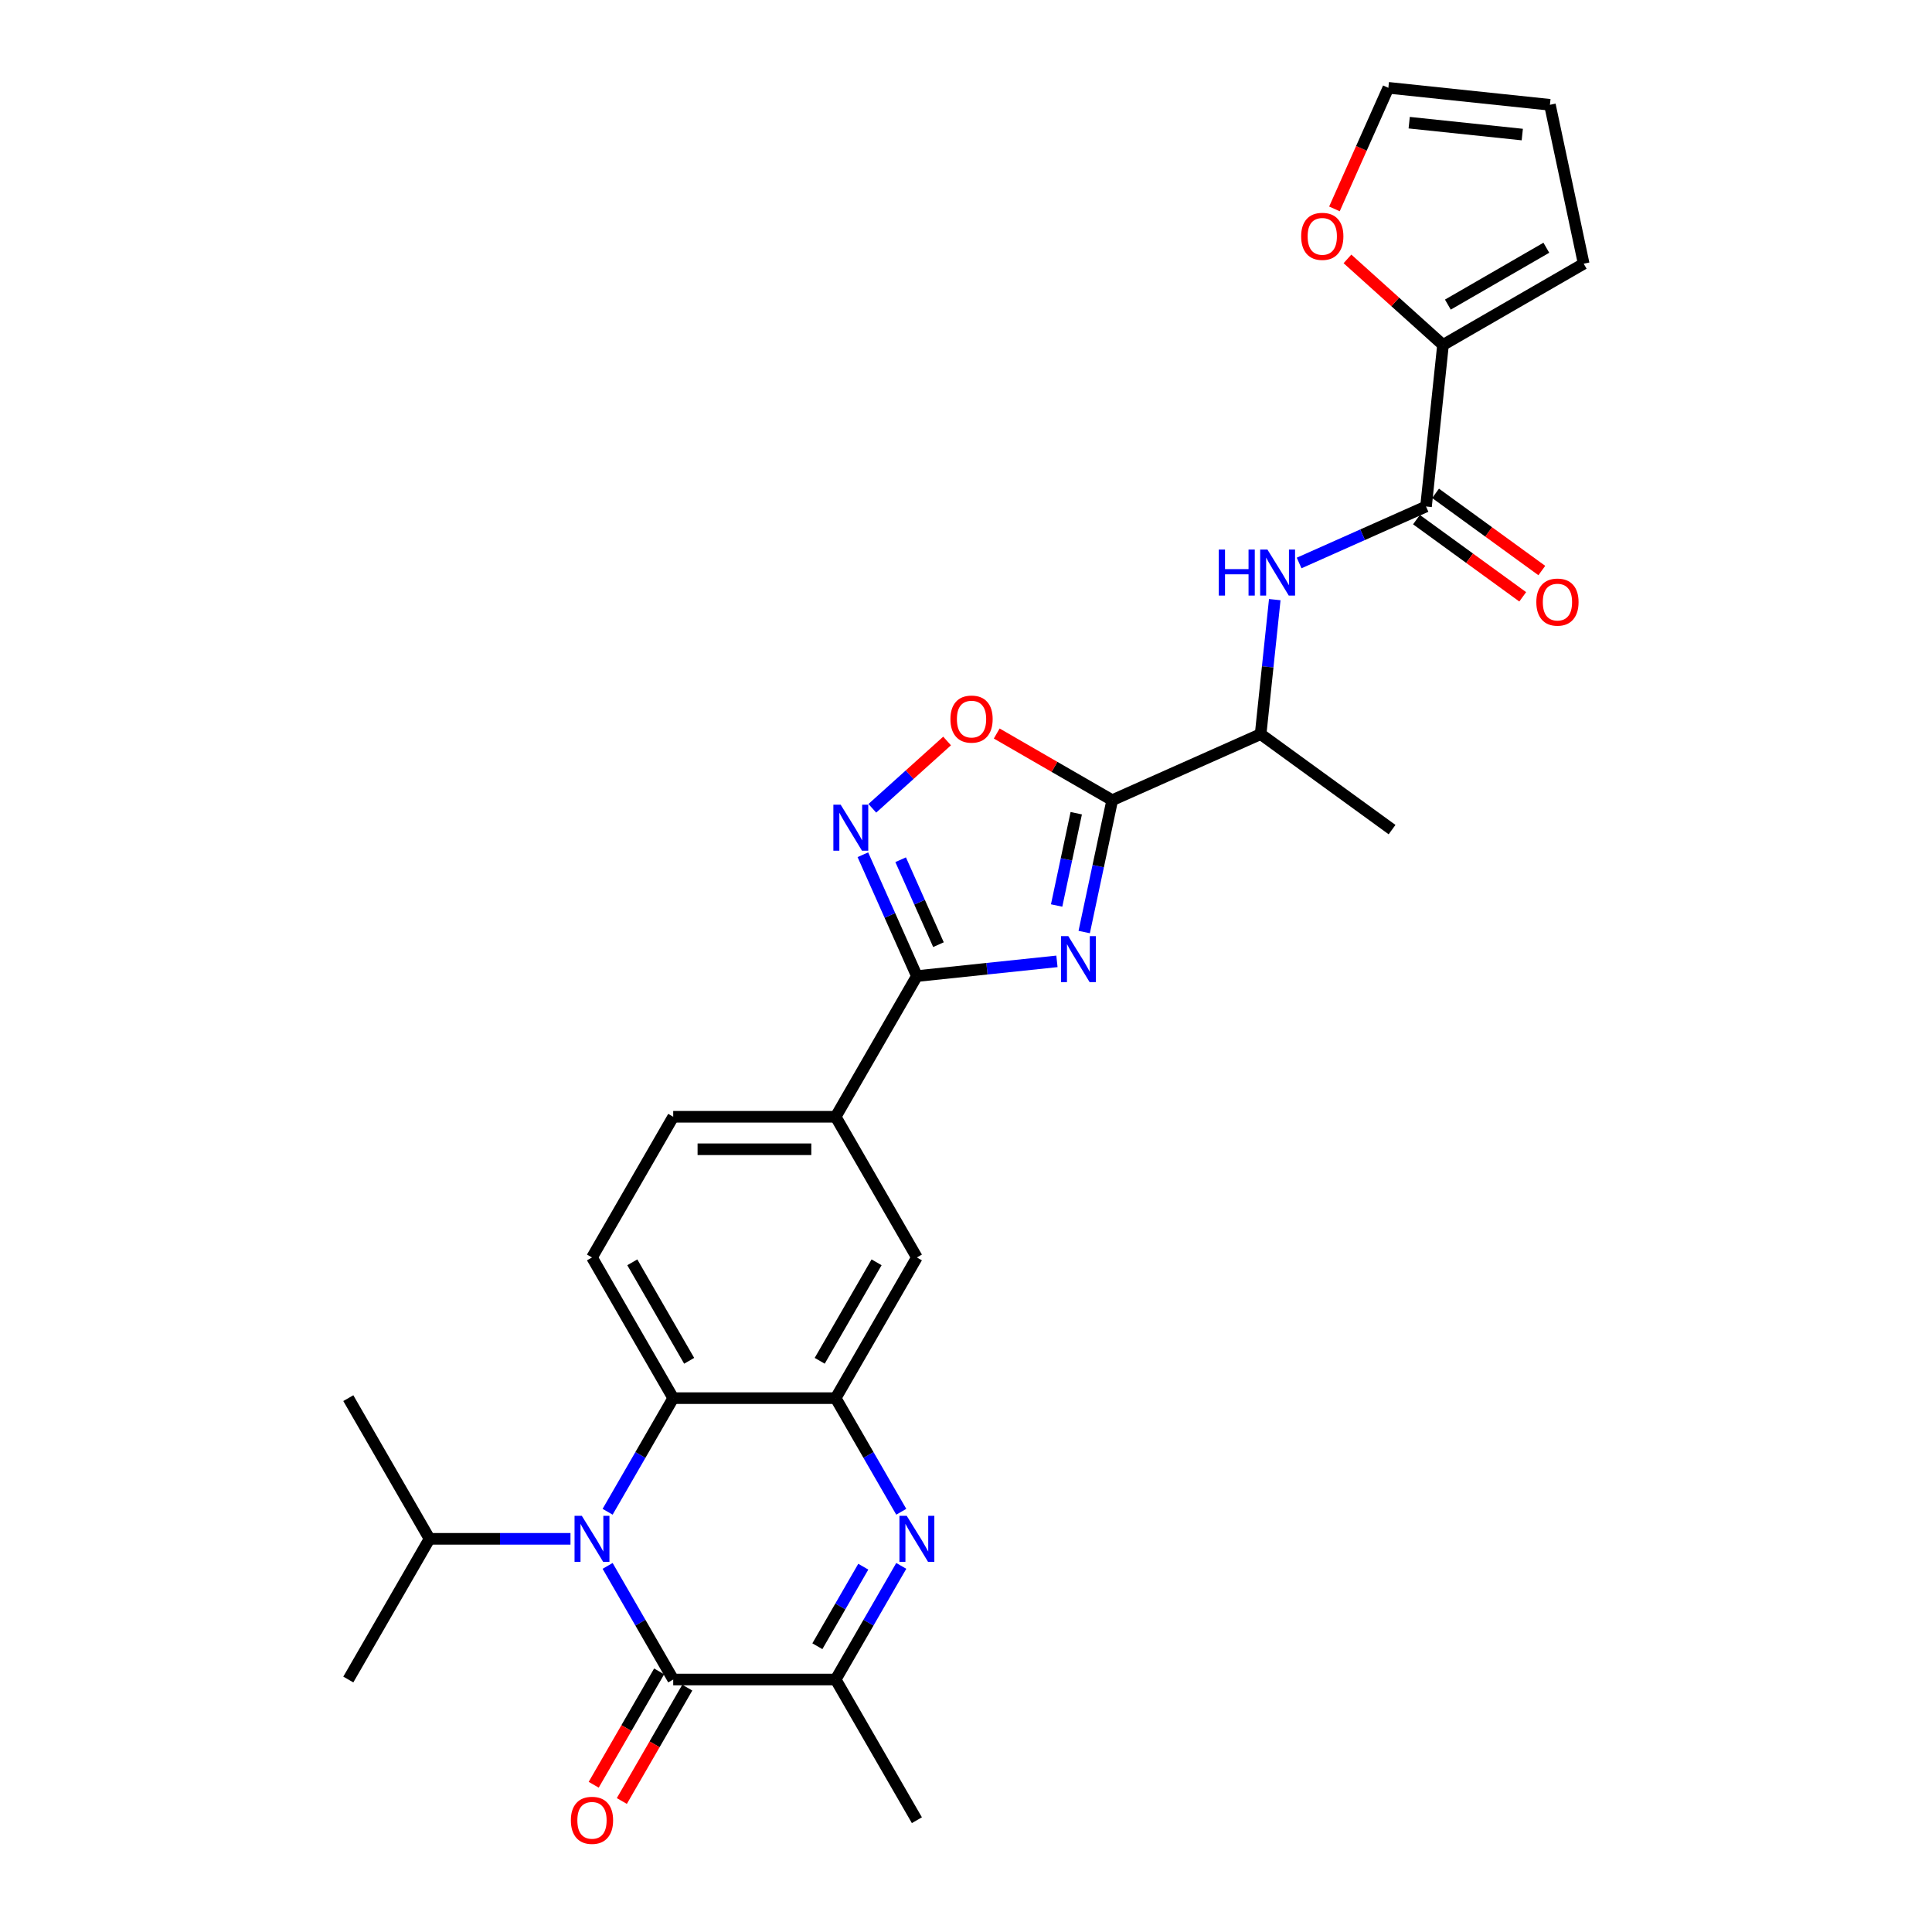 <?xml version='1.0' encoding='iso-8859-1'?>
<svg version='1.1' baseProfile='full'
              xmlns='http://www.w3.org/2000/svg'
                      xmlns:rdkit='http://www.rdkit.org/xml'
                      xmlns:xlink='http://www.w3.org/1999/xlink'
                  xml:space='preserve'
width='1000px' height='1000px' viewBox='0 0 1000 1000'>
<!-- END OF HEADER -->
<rect style='opacity:1.0;fill:#FFFFFF;stroke:none' width='1000' height='1000' x='0' y='0'> </rect>
<path class='bond-2' d='M 561.183,482.42 L 568.435,448.301' style='fill:none;fill-rule:evenodd;stroke:#0000FF;stroke-width:6px;stroke-linecap:butt;stroke-linejoin:miter;stroke-opacity:1' />
<path class='bond-2' d='M 568.435,448.301 L 575.687,414.182' style='fill:none;fill-rule:evenodd;stroke:#000000;stroke-width:6px;stroke-linecap:butt;stroke-linejoin:miter;stroke-opacity:1' />
<path class='bond-2' d='M 546.909,468.688 L 551.985,444.805' style='fill:none;fill-rule:evenodd;stroke:#0000FF;stroke-width:6px;stroke-linecap:butt;stroke-linejoin:miter;stroke-opacity:1' />
<path class='bond-2' d='M 551.985,444.805 L 557.062,420.921' style='fill:none;fill-rule:evenodd;stroke:#000000;stroke-width:6px;stroke-linecap:butt;stroke-linejoin:miter;stroke-opacity:1' />
<path class='bond-4' d='M 547.072,497.599 L 510.827,501.409' style='fill:none;fill-rule:evenodd;stroke:#0000FF;stroke-width:6px;stroke-linecap:butt;stroke-linejoin:miter;stroke-opacity:1' />
<path class='bond-4' d='M 510.827,501.409 L 474.581,505.218' style='fill:none;fill-rule:evenodd;stroke:#000000;stroke-width:6px;stroke-linecap:butt;stroke-linejoin:miter;stroke-opacity:1' />
<path class='bond-0' d='M 314.5,782.487 L 331.477,753.082' style='fill:none;fill-rule:evenodd;stroke:#0000FF;stroke-width:6px;stroke-linecap:butt;stroke-linejoin:miter;stroke-opacity:1' />
<path class='bond-0' d='M 331.477,753.082 L 348.454,723.676' style='fill:none;fill-rule:evenodd;stroke:#000000;stroke-width:6px;stroke-linecap:butt;stroke-linejoin:miter;stroke-opacity:1' />
<path class='bond-1' d='M 314.5,810.504 L 331.477,839.91' style='fill:none;fill-rule:evenodd;stroke:#0000FF;stroke-width:6px;stroke-linecap:butt;stroke-linejoin:miter;stroke-opacity:1' />
<path class='bond-1' d='M 331.477,839.91 L 348.454,869.315' style='fill:none;fill-rule:evenodd;stroke:#000000;stroke-width:6px;stroke-linecap:butt;stroke-linejoin:miter;stroke-opacity:1' />
<path class='bond-21' d='M 295.279,796.496 L 258.803,796.496' style='fill:none;fill-rule:evenodd;stroke:#0000FF;stroke-width:6px;stroke-linecap:butt;stroke-linejoin:miter;stroke-opacity:1' />
<path class='bond-21' d='M 258.803,796.496 L 222.327,796.496' style='fill:none;fill-rule:evenodd;stroke:#000000;stroke-width:6px;stroke-linecap:butt;stroke-linejoin:miter;stroke-opacity:1' />
<path class='bond-18' d='M 341.172,865.111 L 324.234,894.449' style='fill:none;fill-rule:evenodd;stroke:#000000;stroke-width:6px;stroke-linecap:butt;stroke-linejoin:miter;stroke-opacity:1' />
<path class='bond-18' d='M 324.234,894.449 L 307.295,923.787' style='fill:none;fill-rule:evenodd;stroke:#FF0000;stroke-width:6px;stroke-linecap:butt;stroke-linejoin:miter;stroke-opacity:1' />
<path class='bond-18' d='M 355.736,873.519 L 338.798,902.858' style='fill:none;fill-rule:evenodd;stroke:#000000;stroke-width:6px;stroke-linecap:butt;stroke-linejoin:miter;stroke-opacity:1' />
<path class='bond-18' d='M 338.798,902.858 L 321.859,932.196' style='fill:none;fill-rule:evenodd;stroke:#FF0000;stroke-width:6px;stroke-linecap:butt;stroke-linejoin:miter;stroke-opacity:1' />
<path class='bond-31' d='M 348.454,869.315 L 432.539,869.315' style='fill:none;fill-rule:evenodd;stroke:#000000;stroke-width:6px;stroke-linecap:butt;stroke-linejoin:miter;stroke-opacity:1' />
<path class='bond-9' d='M 575.687,414.182 L 545.794,396.923' style='fill:none;fill-rule:evenodd;stroke:#000000;stroke-width:6px;stroke-linecap:butt;stroke-linejoin:miter;stroke-opacity:1' />
<path class='bond-9' d='M 545.794,396.923 L 515.901,379.664' style='fill:none;fill-rule:evenodd;stroke:#FF0000;stroke-width:6px;stroke-linecap:butt;stroke-linejoin:miter;stroke-opacity:1' />
<path class='bond-15' d='M 575.687,414.182 L 652.502,379.981' style='fill:none;fill-rule:evenodd;stroke:#000000;stroke-width:6px;stroke-linecap:butt;stroke-linejoin:miter;stroke-opacity:1' />
<path class='bond-3' d='M 466.493,782.487 L 449.516,753.082' style='fill:none;fill-rule:evenodd;stroke:#0000FF;stroke-width:6px;stroke-linecap:butt;stroke-linejoin:miter;stroke-opacity:1' />
<path class='bond-3' d='M 449.516,753.082 L 432.539,723.676' style='fill:none;fill-rule:evenodd;stroke:#000000;stroke-width:6px;stroke-linecap:butt;stroke-linejoin:miter;stroke-opacity:1' />
<path class='bond-8' d='M 466.493,810.504 L 449.516,839.91' style='fill:none;fill-rule:evenodd;stroke:#0000FF;stroke-width:6px;stroke-linecap:butt;stroke-linejoin:miter;stroke-opacity:1' />
<path class='bond-8' d='M 449.516,839.91 L 432.539,869.315' style='fill:none;fill-rule:evenodd;stroke:#000000;stroke-width:6px;stroke-linecap:butt;stroke-linejoin:miter;stroke-opacity:1' />
<path class='bond-8' d='M 446.836,810.917 L 434.952,831.501' style='fill:none;fill-rule:evenodd;stroke:#0000FF;stroke-width:6px;stroke-linecap:butt;stroke-linejoin:miter;stroke-opacity:1' />
<path class='bond-8' d='M 434.952,831.501 L 423.068,852.085' style='fill:none;fill-rule:evenodd;stroke:#000000;stroke-width:6px;stroke-linecap:butt;stroke-linejoin:miter;stroke-opacity:1' />
<path class='bond-6' d='M 474.581,505.218 L 460.599,473.815' style='fill:none;fill-rule:evenodd;stroke:#000000;stroke-width:6px;stroke-linecap:butt;stroke-linejoin:miter;stroke-opacity:1' />
<path class='bond-6' d='M 460.599,473.815 L 446.618,442.412' style='fill:none;fill-rule:evenodd;stroke:#0000FF;stroke-width:6px;stroke-linecap:butt;stroke-linejoin:miter;stroke-opacity:1' />
<path class='bond-6' d='M 485.749,488.957 L 475.962,466.975' style='fill:none;fill-rule:evenodd;stroke:#000000;stroke-width:6px;stroke-linecap:butt;stroke-linejoin:miter;stroke-opacity:1' />
<path class='bond-6' d='M 475.962,466.975 L 466.175,444.992' style='fill:none;fill-rule:evenodd;stroke:#0000FF;stroke-width:6px;stroke-linecap:butt;stroke-linejoin:miter;stroke-opacity:1' />
<path class='bond-13' d='M 474.581,505.218 L 432.539,578.038' style='fill:none;fill-rule:evenodd;stroke:#000000;stroke-width:6px;stroke-linecap:butt;stroke-linejoin:miter;stroke-opacity:1' />
<path class='bond-5' d='M 432.539,723.676 L 474.581,650.857' style='fill:none;fill-rule:evenodd;stroke:#000000;stroke-width:6px;stroke-linecap:butt;stroke-linejoin:miter;stroke-opacity:1' />
<path class='bond-5' d='M 424.281,704.345 L 453.711,653.371' style='fill:none;fill-rule:evenodd;stroke:#000000;stroke-width:6px;stroke-linecap:butt;stroke-linejoin:miter;stroke-opacity:1' />
<path class='bond-30' d='M 432.539,723.676 L 348.454,723.676' style='fill:none;fill-rule:evenodd;stroke:#000000;stroke-width:6px;stroke-linecap:butt;stroke-linejoin:miter;stroke-opacity:1' />
<path class='bond-29' d='M 451.513,418.379 L 470.861,400.958' style='fill:none;fill-rule:evenodd;stroke:#0000FF;stroke-width:6px;stroke-linecap:butt;stroke-linejoin:miter;stroke-opacity:1' />
<path class='bond-29' d='M 470.861,400.958 L 490.209,383.537' style='fill:none;fill-rule:evenodd;stroke:#FF0000;stroke-width:6px;stroke-linecap:butt;stroke-linejoin:miter;stroke-opacity:1' />
<path class='bond-7' d='M 348.454,723.676 L 306.412,650.857' style='fill:none;fill-rule:evenodd;stroke:#000000;stroke-width:6px;stroke-linecap:butt;stroke-linejoin:miter;stroke-opacity:1' />
<path class='bond-7' d='M 356.712,704.345 L 327.282,653.371' style='fill:none;fill-rule:evenodd;stroke:#000000;stroke-width:6px;stroke-linecap:butt;stroke-linejoin:miter;stroke-opacity:1' />
<path class='bond-25' d='M 432.539,869.315 L 474.581,942.135' style='fill:none;fill-rule:evenodd;stroke:#000000;stroke-width:6px;stroke-linecap:butt;stroke-linejoin:miter;stroke-opacity:1' />
<path class='bond-10' d='M 738.107,262.157 L 705.265,276.779' style='fill:none;fill-rule:evenodd;stroke:#000000;stroke-width:6px;stroke-linecap:butt;stroke-linejoin:miter;stroke-opacity:1' />
<path class='bond-10' d='M 705.265,276.779 L 672.424,291.401' style='fill:none;fill-rule:evenodd;stroke:#0000FF;stroke-width:6px;stroke-linecap:butt;stroke-linejoin:miter;stroke-opacity:1' />
<path class='bond-12' d='M 738.107,262.157 L 746.896,178.533' style='fill:none;fill-rule:evenodd;stroke:#000000;stroke-width:6px;stroke-linecap:butt;stroke-linejoin:miter;stroke-opacity:1' />
<path class='bond-19' d='M 733.164,268.96 L 760.661,288.937' style='fill:none;fill-rule:evenodd;stroke:#000000;stroke-width:6px;stroke-linecap:butt;stroke-linejoin:miter;stroke-opacity:1' />
<path class='bond-19' d='M 760.661,288.937 L 788.157,308.914' style='fill:none;fill-rule:evenodd;stroke:#FF0000;stroke-width:6px;stroke-linecap:butt;stroke-linejoin:miter;stroke-opacity:1' />
<path class='bond-19' d='M 743.049,255.355 L 770.545,275.332' style='fill:none;fill-rule:evenodd;stroke:#000000;stroke-width:6px;stroke-linecap:butt;stroke-linejoin:miter;stroke-opacity:1' />
<path class='bond-19' d='M 770.545,275.332 L 798.042,295.309' style='fill:none;fill-rule:evenodd;stroke:#FF0000;stroke-width:6px;stroke-linecap:butt;stroke-linejoin:miter;stroke-opacity:1' />
<path class='bond-11' d='M 659.819,310.366 L 656.161,345.174' style='fill:none;fill-rule:evenodd;stroke:#0000FF;stroke-width:6px;stroke-linecap:butt;stroke-linejoin:miter;stroke-opacity:1' />
<path class='bond-11' d='M 656.161,345.174 L 652.502,379.981' style='fill:none;fill-rule:evenodd;stroke:#000000;stroke-width:6px;stroke-linecap:butt;stroke-linejoin:miter;stroke-opacity:1' />
<path class='bond-17' d='M 746.896,178.533 L 722.169,156.269' style='fill:none;fill-rule:evenodd;stroke:#000000;stroke-width:6px;stroke-linecap:butt;stroke-linejoin:miter;stroke-opacity:1' />
<path class='bond-17' d='M 722.169,156.269 L 697.442,134.005' style='fill:none;fill-rule:evenodd;stroke:#FF0000;stroke-width:6px;stroke-linecap:butt;stroke-linejoin:miter;stroke-opacity:1' />
<path class='bond-20' d='M 746.896,178.533 L 819.715,136.491' style='fill:none;fill-rule:evenodd;stroke:#000000;stroke-width:6px;stroke-linecap:butt;stroke-linejoin:miter;stroke-opacity:1' />
<path class='bond-20' d='M 749.41,157.663 L 800.384,128.233' style='fill:none;fill-rule:evenodd;stroke:#000000;stroke-width:6px;stroke-linecap:butt;stroke-linejoin:miter;stroke-opacity:1' />
<path class='bond-14' d='M 432.539,578.038 L 474.581,650.857' style='fill:none;fill-rule:evenodd;stroke:#000000;stroke-width:6px;stroke-linecap:butt;stroke-linejoin:miter;stroke-opacity:1' />
<path class='bond-22' d='M 432.539,578.038 L 348.454,578.038' style='fill:none;fill-rule:evenodd;stroke:#000000;stroke-width:6px;stroke-linecap:butt;stroke-linejoin:miter;stroke-opacity:1' />
<path class='bond-22' d='M 419.926,594.854 L 361.067,594.854' style='fill:none;fill-rule:evenodd;stroke:#000000;stroke-width:6px;stroke-linecap:butt;stroke-linejoin:miter;stroke-opacity:1' />
<path class='bond-26' d='M 652.502,379.981 L 720.528,429.405' style='fill:none;fill-rule:evenodd;stroke:#000000;stroke-width:6px;stroke-linecap:butt;stroke-linejoin:miter;stroke-opacity:1' />
<path class='bond-16' d='M 306.412,650.857 L 348.454,578.038' style='fill:none;fill-rule:evenodd;stroke:#000000;stroke-width:6px;stroke-linecap:butt;stroke-linejoin:miter;stroke-opacity:1' />
<path class='bond-23' d='M 690.706,108.127 L 704.657,76.791' style='fill:none;fill-rule:evenodd;stroke:#FF0000;stroke-width:6px;stroke-linecap:butt;stroke-linejoin:miter;stroke-opacity:1' />
<path class='bond-23' d='M 704.657,76.791 L 718.609,45.455' style='fill:none;fill-rule:evenodd;stroke:#000000;stroke-width:6px;stroke-linecap:butt;stroke-linejoin:miter;stroke-opacity:1' />
<path class='bond-24' d='M 819.715,136.491 L 802.233,54.244' style='fill:none;fill-rule:evenodd;stroke:#000000;stroke-width:6px;stroke-linecap:butt;stroke-linejoin:miter;stroke-opacity:1' />
<path class='bond-27' d='M 222.327,796.496 L 180.285,723.676' style='fill:none;fill-rule:evenodd;stroke:#000000;stroke-width:6px;stroke-linecap:butt;stroke-linejoin:miter;stroke-opacity:1' />
<path class='bond-28' d='M 222.327,796.496 L 180.285,869.315' style='fill:none;fill-rule:evenodd;stroke:#000000;stroke-width:6px;stroke-linecap:butt;stroke-linejoin:miter;stroke-opacity:1' />
<path class='bond-32' d='M 718.609,45.455 L 802.233,54.244' style='fill:none;fill-rule:evenodd;stroke:#000000;stroke-width:6px;stroke-linecap:butt;stroke-linejoin:miter;stroke-opacity:1' />
<path class='bond-32' d='M 729.395,63.498 L 787.932,69.65' style='fill:none;fill-rule:evenodd;stroke:#000000;stroke-width:6px;stroke-linecap:butt;stroke-linejoin:miter;stroke-opacity:1' />
<path  class='atom-0' d='M 552.941 484.523
L 560.744 497.135
Q 561.518 498.38, 562.762 500.633
Q 564.007 502.887, 564.074 503.021
L 564.074 484.523
L 567.236 484.523
L 567.236 508.335
L 563.973 508.335
L 555.598 494.545
Q 554.623 492.931, 553.58 491.081
Q 552.571 489.231, 552.269 488.66
L 552.269 508.335
L 549.174 508.335
L 549.174 484.523
L 552.941 484.523
' fill='#0000FF'/>
<path  class='atom-1' d='M 301.148 784.589
L 308.951 797.202
Q 309.725 798.447, 310.969 800.7
Q 312.214 802.953, 312.281 803.088
L 312.281 784.589
L 315.442 784.589
L 315.442 808.402
L 312.18 808.402
L 303.805 794.612
Q 302.83 792.998, 301.787 791.148
Q 300.778 789.298, 300.475 788.726
L 300.475 808.402
L 297.381 808.402
L 297.381 784.589
L 301.148 784.589
' fill='#0000FF'/>
<path  class='atom-4' d='M 469.317 784.589
L 477.12 797.202
Q 477.894 798.447, 479.138 800.7
Q 480.383 802.953, 480.45 803.088
L 480.45 784.589
L 483.612 784.589
L 483.612 808.402
L 480.349 808.402
L 471.974 794.612
Q 470.999 792.998, 469.956 791.148
Q 468.947 789.298, 468.645 788.726
L 468.645 808.402
L 465.55 808.402
L 465.55 784.589
L 469.317 784.589
' fill='#0000FF'/>
<path  class='atom-7' d='M 435.117 416.497
L 442.92 429.109
Q 443.694 430.354, 444.938 432.607
Q 446.182 434.861, 446.25 434.995
L 446.25 416.497
L 449.411 416.497
L 449.411 440.309
L 446.149 440.309
L 437.774 426.52
Q 436.799 424.905, 435.756 423.055
Q 434.747 421.205, 434.444 420.634
L 434.444 440.309
L 431.35 440.309
L 431.35 416.497
L 435.117 416.497
' fill='#0000FF'/>
<path  class='atom-10' d='M 491.937 372.207
Q 491.937 366.489, 494.762 363.294
Q 497.587 360.099, 502.868 360.099
Q 508.148 360.099, 510.973 363.294
Q 513.799 366.489, 513.799 372.207
Q 513.799 377.992, 510.94 381.288
Q 508.081 384.55, 502.868 384.55
Q 497.621 384.55, 494.762 381.288
Q 491.937 378.025, 491.937 372.207
M 502.868 381.86
Q 506.5 381.86, 508.451 379.438
Q 510.435 376.983, 510.435 372.207
Q 510.435 367.532, 508.451 365.177
Q 506.5 362.789, 502.868 362.789
Q 499.235 362.789, 497.251 365.144
Q 495.3 367.498, 495.3 372.207
Q 495.3 377.016, 497.251 379.438
Q 499.235 381.86, 502.868 381.86
' fill='#FF0000'/>
<path  class='atom-12' d='M 630.836 284.451
L 634.065 284.451
L 634.065 294.575
L 646.24 294.575
L 646.24 284.451
L 649.469 284.451
L 649.469 308.264
L 646.24 308.264
L 646.24 297.266
L 634.065 297.266
L 634.065 308.264
L 630.836 308.264
L 630.836 284.451
' fill='#0000FF'/>
<path  class='atom-12' d='M 656.028 284.451
L 663.831 297.064
Q 664.604 298.308, 665.849 300.562
Q 667.093 302.815, 667.161 302.95
L 667.161 284.451
L 670.322 284.451
L 670.322 308.264
L 667.06 308.264
L 658.685 294.474
Q 657.709 292.86, 656.667 291.01
Q 655.658 289.16, 655.355 288.588
L 655.355 308.264
L 652.261 308.264
L 652.261 284.451
L 656.028 284.451
' fill='#0000FF'/>
<path  class='atom-18' d='M 673.478 122.337
Q 673.478 116.619, 676.303 113.424
Q 679.128 110.229, 684.409 110.229
Q 689.689 110.229, 692.514 113.424
Q 695.34 116.619, 695.34 122.337
Q 695.34 128.122, 692.481 131.418
Q 689.622 134.681, 684.409 134.681
Q 679.162 134.681, 676.303 131.418
Q 673.478 128.156, 673.478 122.337
M 684.409 131.99
Q 688.041 131.99, 689.992 129.568
Q 691.976 127.113, 691.976 122.337
Q 691.976 117.662, 689.992 115.307
Q 688.041 112.919, 684.409 112.919
Q 680.776 112.919, 678.792 115.274
Q 676.841 117.628, 676.841 122.337
Q 676.841 127.147, 678.792 129.568
Q 680.776 131.99, 684.409 131.99
' fill='#FF0000'/>
<path  class='atom-19' d='M 295.481 942.202
Q 295.481 936.484, 298.306 933.289
Q 301.131 930.094, 306.412 930.094
Q 311.692 930.094, 314.517 933.289
Q 317.343 936.484, 317.343 942.202
Q 317.343 947.987, 314.484 951.283
Q 311.625 954.545, 306.412 954.545
Q 301.165 954.545, 298.306 951.283
Q 295.481 948.02, 295.481 942.202
M 306.412 951.855
Q 310.044 951.855, 311.995 949.433
Q 313.979 946.978, 313.979 942.202
Q 313.979 937.527, 311.995 935.172
Q 310.044 932.784, 306.412 932.784
Q 302.779 932.784, 300.795 935.139
Q 298.844 937.493, 298.844 942.202
Q 298.844 947.011, 300.795 949.433
Q 302.779 951.855, 306.412 951.855
' fill='#FF0000'/>
<path  class='atom-20' d='M 795.201 311.648
Q 795.201 305.93, 798.027 302.735
Q 800.852 299.54, 806.132 299.54
Q 811.413 299.54, 814.238 302.735
Q 817.063 305.93, 817.063 311.648
Q 817.063 317.433, 814.205 320.729
Q 811.346 323.992, 806.132 323.992
Q 800.886 323.992, 798.027 320.729
Q 795.201 317.467, 795.201 311.648
M 806.132 321.301
Q 809.765 321.301, 811.716 318.879
Q 813.7 316.424, 813.7 311.648
Q 813.7 306.973, 811.716 304.619
Q 809.765 302.231, 806.132 302.231
Q 802.5 302.231, 800.516 304.585
Q 798.565 306.939, 798.565 311.648
Q 798.565 316.458, 800.516 318.879
Q 802.5 321.301, 806.132 321.301
' fill='#FF0000'/>
</svg>
